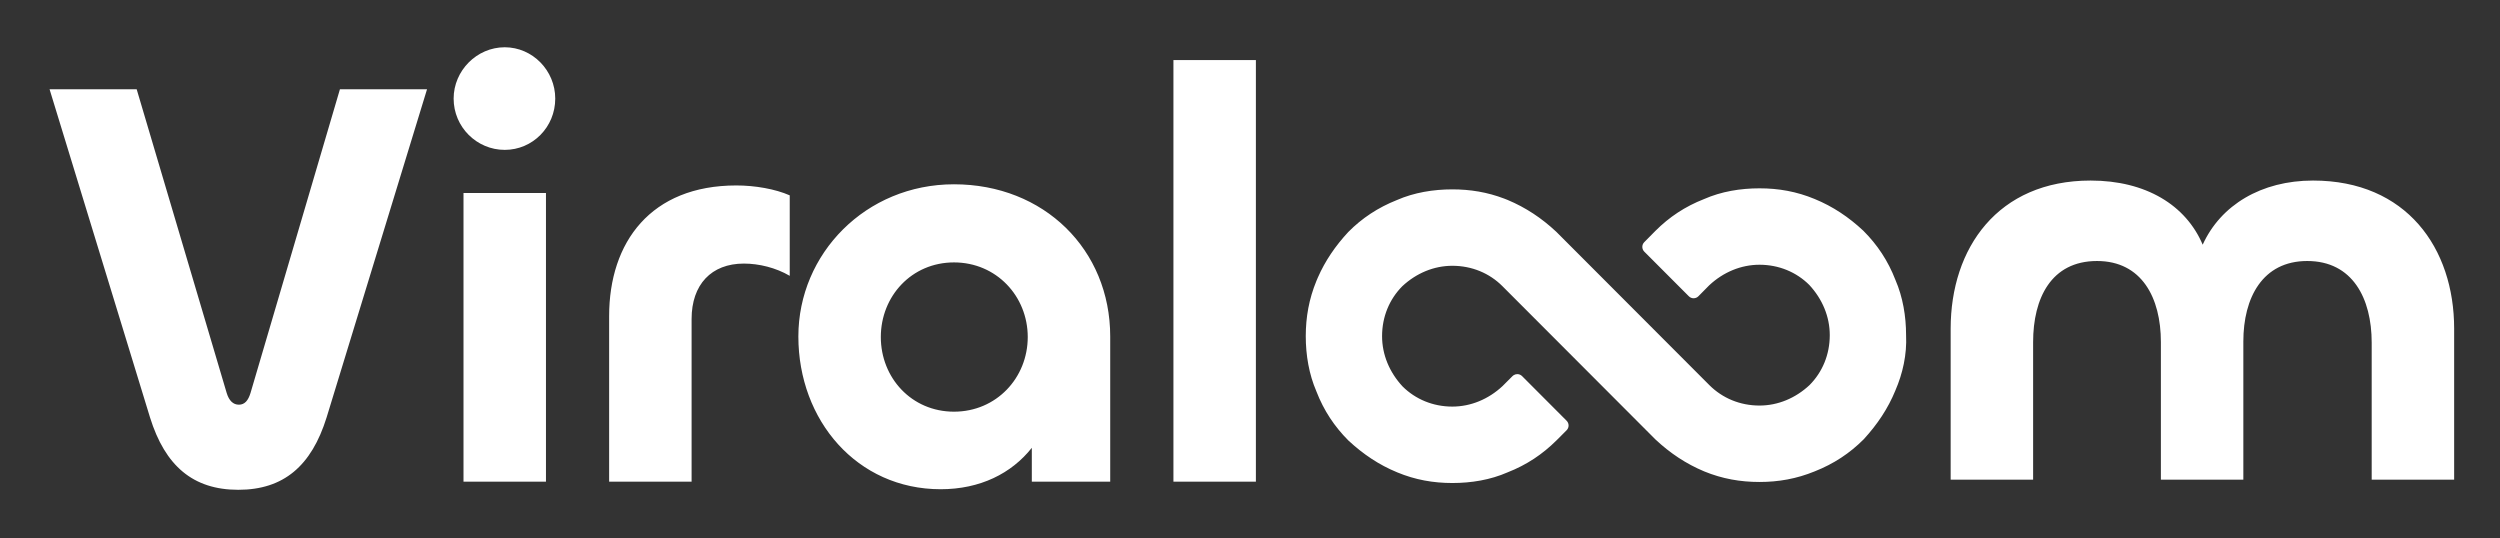 <svg width="223" height="48" viewBox="0 0 223 48" fill="none" xmlns="http://www.w3.org/2000/svg">
<rect x="0" y="0" width="223" height="48" fill="#333333" stroke="none"/>
<path d="M20.221 35.057C20.428 35.732 20.791 36.098 21.309 36.098C21.826 36.097 22.138 35.732 22.345 35.057L30.322 7.961H38.092L29.131 37.241C27.784 41.558 25.297 43.69 21.257 43.69C17.217 43.69 14.73 41.557 13.383 37.241L4.421 7.961H12.191L20.221 35.057ZM85.097 16.439C93.126 16.439 99.031 22.264 99.031 30.013V42.962H92.038V39.945C90.225 42.234 87.427 43.639 83.905 43.639C76.446 43.639 71.214 37.502 71.214 30.013C71.214 22.628 77.223 16.439 85.097 16.439ZM156.946 16.799C158.639 16.799 160.258 17.08 161.877 17.754H161.876C163.488 18.416 164.901 19.358 166.208 20.581C166.213 20.586 166.218 20.591 166.223 20.596C167.456 21.831 168.412 23.257 169.073 24.972C169.736 26.504 170.022 28.214 170.022 29.895C170.105 31.621 169.722 33.321 169.068 34.828L169.069 34.829C168.408 36.446 167.457 37.861 166.249 39.177C166.243 39.183 166.238 39.19 166.232 39.195C164.998 40.431 163.568 41.376 161.873 42.046C160.255 42.709 158.639 42.992 156.946 42.992C155.245 42.992 153.628 42.711 152.011 42.047L152.007 42.045C150.407 41.375 148.984 40.433 147.676 39.209C147.671 39.204 147.666 39.2 147.661 39.195L138.894 30.412L134.009 25.52C132.863 24.372 131.293 23.708 129.549 23.708C127.908 23.708 126.338 24.364 125.087 25.529C123.938 26.686 123.281 28.247 123.281 29.988C123.281 31.632 123.935 33.204 125.107 34.467C126.253 35.609 127.819 36.268 129.549 36.268C131.192 36.267 132.773 35.609 134.023 34.442L134.917 33.547L135.009 33.472C135.107 33.407 135.223 33.371 135.342 33.371C135.501 33.371 135.654 33.434 135.767 33.547L139.742 37.53C139.976 37.764 139.976 38.144 139.742 38.378L138.834 39.288L138.832 39.289C137.599 40.514 136.177 41.471 134.475 42.134C132.941 42.808 131.233 43.085 129.549 43.085C127.856 43.085 126.238 42.803 124.619 42.129V42.128C123.006 41.465 121.593 40.514 120.289 39.304C120.284 39.299 120.278 39.293 120.272 39.288C119.039 38.052 118.084 36.626 117.422 34.911V34.91C116.76 33.378 116.474 31.669 116.474 29.988C116.474 28.283 116.764 26.663 117.426 25.054L117.554 24.753C118.208 23.26 119.115 21.939 120.257 20.705L120.271 20.69C121.493 19.456 122.92 18.512 124.609 17.842C126.147 17.17 127.864 16.892 129.549 16.892C131.144 16.892 132.665 17.139 134.182 17.717L134.485 17.837L134.489 17.839C136.089 18.509 137.511 19.45 138.819 20.674C138.824 20.678 138.829 20.684 138.834 20.689L150.494 32.368L152.484 34.362C153.641 35.512 155.204 36.175 156.946 36.175C158.587 36.175 160.156 35.519 161.407 34.353C162.557 33.197 163.215 31.637 163.215 29.895C163.215 28.251 162.56 26.678 161.387 25.415C160.242 24.274 158.675 23.615 156.946 23.615C155.303 23.615 153.723 24.274 152.472 25.441L152.471 25.44L151.497 26.427C151.385 26.54 151.232 26.605 151.072 26.605C150.912 26.606 150.758 26.542 150.646 26.429L146.67 22.446C146.437 22.213 146.436 21.835 146.668 21.601L147.659 20.598L147.661 20.596C148.89 19.365 150.306 18.421 151.996 17.759C153.544 17.078 155.252 16.799 156.946 16.799ZM48.7 42.962H41.344V17.218H48.7V42.962ZM65.679 16.542C67.336 16.542 69.15 16.854 70.444 17.426V24.604C69.201 23.876 67.699 23.511 66.353 23.511C63.452 23.511 61.69 25.384 61.69 28.452V42.962H54.335V28.192C54.335 21.587 58.064 16.542 65.679 16.542ZM112.025 42.962H104.67V5.36H112.025V42.962ZM206.322 16.105C214.662 16.106 218.91 22.139 218.91 29.315V42.786H211.555V30.564C211.555 26.611 209.845 23.282 205.805 23.282C201.816 23.282 200.106 26.559 200.106 30.46V42.786H192.751V30.512C192.751 26.559 191.041 23.282 187.053 23.282C182.961 23.282 181.355 26.611 181.354 30.512V42.786H173.999V29.315C173.999 22.138 178.195 16.105 186.483 16.105C191.404 16.106 194.978 18.29 196.48 21.826C198.086 18.29 201.712 16.106 206.322 16.105ZM85.097 23.407C81.315 23.407 78.569 26.424 78.569 30.064C78.57 33.705 81.316 36.722 85.097 36.722C88.878 36.721 91.674 33.705 91.675 30.064C91.675 26.424 88.878 23.407 85.097 23.407ZM45.022 4.216C47.508 4.216 49.528 6.297 49.528 8.793C49.528 11.341 47.508 13.369 45.022 13.369C42.535 13.369 40.464 11.341 40.464 8.793C40.464 6.297 42.535 4.216 45.022 4.216Z" fill="white"/>
</svg>
